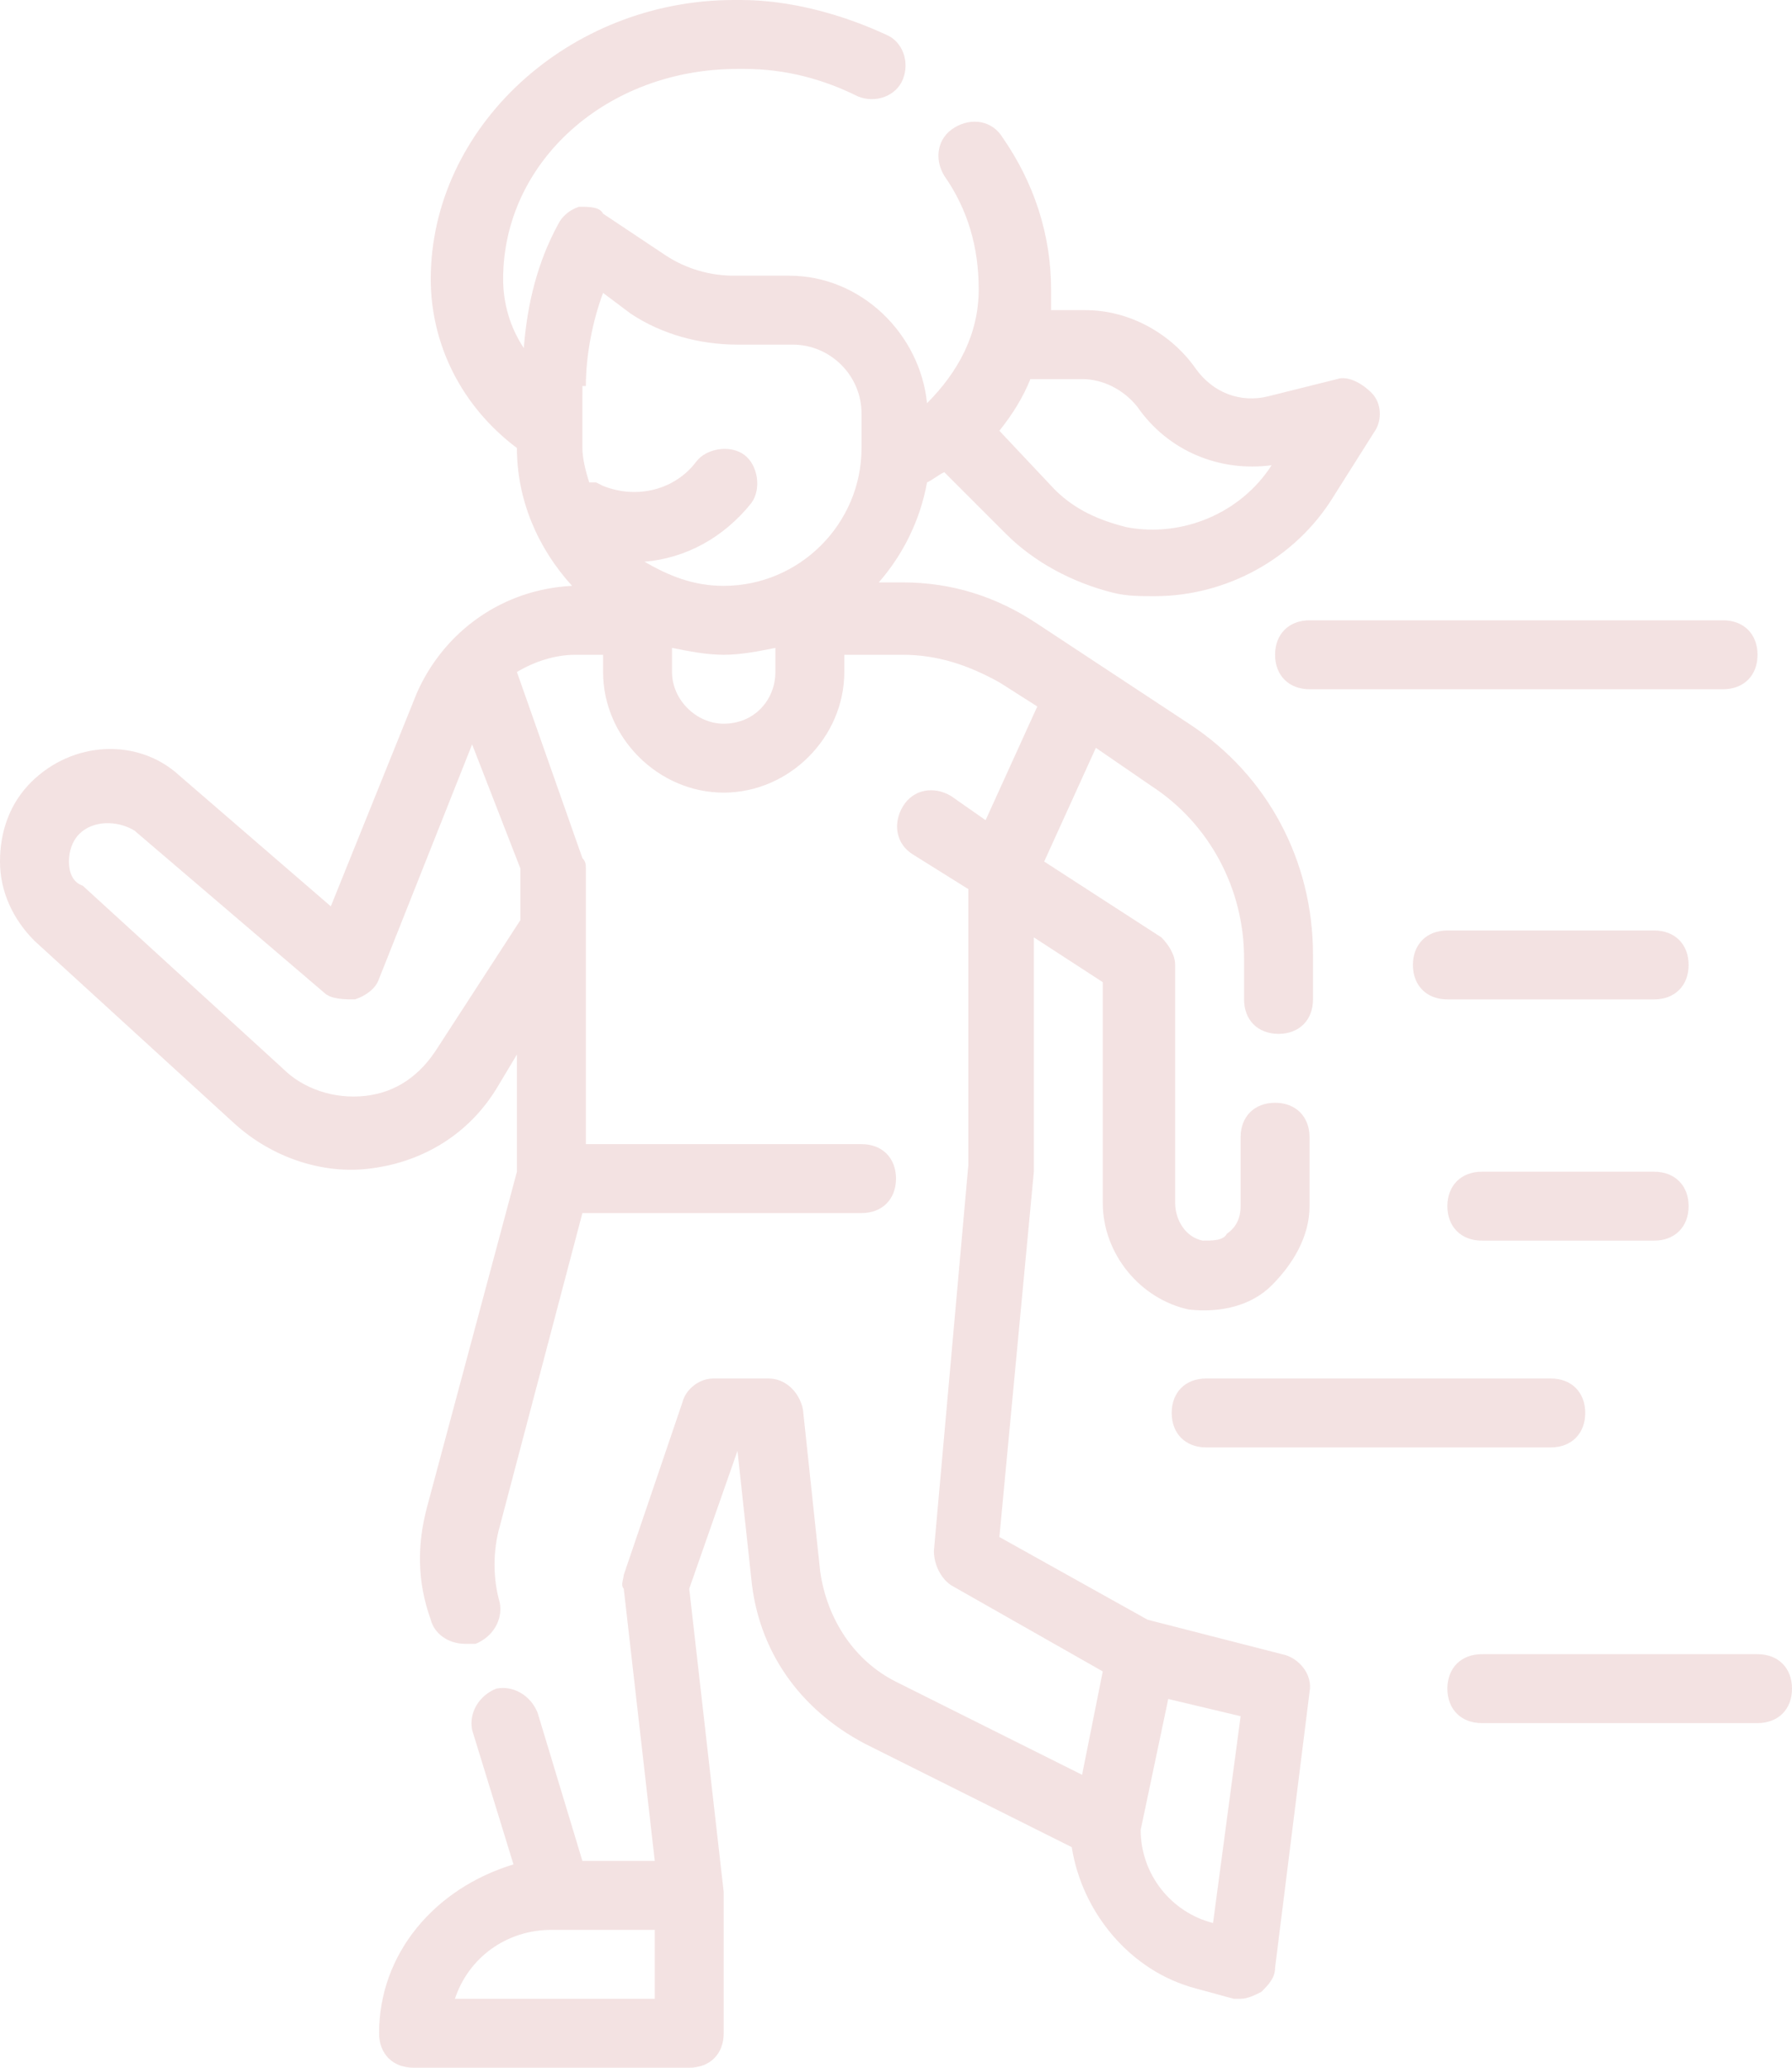 <?xml version="1.0" encoding="UTF-8" standalone="no"?><svg xmlns="http://www.w3.org/2000/svg" xmlns:xlink="http://www.w3.org/1999/xlink" fill="#f3e2e2" height="60" preserveAspectRatio="xMidYMid meet" version="1" viewBox="7.0 2.0 52.0 60.0" width="52" zoomAndPan="magnify"><g id="change1_1"><path d="M28,56.9l-1-8.8l1.4-4l0.4,3.7c0.2,2.1,1.4,3.8,3.3,4.8l6,3c0.3,1.9,1.7,3.6,3.6,4.1l1.1,0.3c0.1,0,0.2,0,0.2,0 c0.2,0,0.4-0.1,0.6-0.2c0.2-0.2,0.4-0.4,0.4-0.7l1-8c0.1-0.5-0.3-1-0.8-1.1l-3.9-1l-4.3-2.4L37,36v-6.8l2,1.3v6.4 c0,1.5,1.1,2.8,2.5,3.1c0.9,0.1,1.8-0.1,2.4-0.7S45,37.9,45,37v-2c0-0.6-0.4-1-1-1s-1,0.4-1,1v2c0,0.3-0.1,0.6-0.4,0.8 C42.5,38,42.2,38,41.9,38c-0.5-0.1-0.8-0.6-0.8-1.1V30c0-0.3-0.2-0.6-0.4-0.8L39,28.1h0L37.3,27l1.5-3.3l1.6,1.1 c1.7,1.1,2.7,3,2.7,5V31c0,0.6,0.4,1,1,1s1-0.4,1-1v-1.3c0-2.7-1.3-5.2-3.6-6.7l-4.4-2.9c-1.2-0.8-2.5-1.2-3.9-1.2h-0.7 c0.7-0.8,1.2-1.8,1.4-2.9c0.2-0.1,0.3-0.2,0.5-0.3l1.8,1.8c0.8,0.8,1.9,1.4,3.1,1.7c0.4,0.1,0.8,0.1,1.2,0.1c2.1,0,4.1-1.1,5.2-2.9 l1.2-1.9c0.2-0.3,0.2-0.8-0.1-1.1s-0.7-0.5-1-0.4l-2,0.5c-0.8,0.2-1.6-0.1-2.1-0.8C41,11.7,39.8,11,38.5,11h-1c0-0.2,0-0.4,0-0.6 c0-1.6-0.5-3.1-1.4-4.4c-0.3-0.5-0.9-0.6-1.4-0.3c-0.5,0.3-0.6,0.9-0.3,1.4c0.7,1,1,2.1,1,3.3c0,1.3-0.6,2.4-1.5,3.3 c-0.2-2-1.9-3.7-4-3.7h-1.6c-0.7,0-1.4-0.2-2-0.6l-1.8-1.2C24.4,8,24.1,8,23.8,8c-0.3,0.1-0.5,0.3-0.6,0.5c-0.6,1.1-0.9,2.3-1,3.6 c-0.4-0.6-0.6-1.3-0.6-2c0-3.4,3-6.1,6.8-6.1h0.2c1.2,0,2.3,0.3,3.3,0.8c0.5,0.2,1.1,0,1.3-0.5c0.2-0.5,0-1.1-0.5-1.3 c-1.3-0.6-2.8-1-4.2-1h-0.2c-4.8,0-8.8,3.7-8.8,8.1c0,1.9,0.9,3.7,2.5,4.9c0,1.5,0.6,2.9,1.6,4c-2,0.1-3.7,1.3-4.5,3.1l-2.5,6.2 l-4.4-3.8c-1.2-1.1-3.1-1-4.3,0.2C7.3,25.3,7,26.1,7,27c0,0.9,0.4,1.7,1,2.3l5.8,5.3c1.1,1,2.6,1.5,4,1.3c1.5-0.2,2.8-1,3.6-2.3 l0.6-1v3.4l-2.6,9.7c-0.3,1.1-0.3,2.2,0.1,3.3c0.1,0.4,0.5,0.7,1,0.7c0.1,0,0.2,0,0.3,0c0.5-0.2,0.8-0.7,0.7-1.2 c-0.2-0.7-0.2-1.5,0-2.2l2.4-9.1H32c0.6,0,1-0.4,1-1s-0.4-1-1-1h-8v-8c0-0.1,0-0.2-0.1-0.3l0,0L22,21.5c0.5-0.3,1.1-0.5,1.7-0.5 h0.8v0.5c0,1.9,1.6,3.5,3.5,3.5s3.5-1.6,3.5-3.5V21h1.7c1,0,1.9,0.3,2.8,0.8l1.1,0.7l-1.5,3.3l-1-0.7c-0.5-0.3-1.1-0.2-1.4,0.3 c-0.3,0.5-0.2,1.1,0.3,1.4l1.6,1l0,8l-1,11.2c0,0.4,0.2,0.8,0.5,1l4.4,2.5l-0.6,3L33,50.8c-1.2-0.6-2-1.8-2.2-3.2l-0.5-4.7 c-0.1-0.5-0.5-0.9-1-0.9h-1.6c-0.4,0-0.8,0.3-0.9,0.7l-1.7,5c0,0.1-0.1,0.3,0,0.4l0.9,7.9h-2.1l-1.3-4.3c-0.2-0.5-0.7-0.8-1.2-0.7 c-0.5,0.2-0.8,0.7-0.7,1.2l1.2,3.9C19.6,56.8,18,58.7,18,61c0,0.6,0.4,1,1,1h8c0.6,0,1-0.4,1-1v-4L28,56.9z M36.9,13h1.5 c0.6,0,1.2,0.3,1.6,0.8c0.9,1.3,2.4,1.9,3.9,1.7c-0.9,1.4-2.6,2.1-4.2,1.8c-0.8-0.2-1.5-0.5-2.1-1.1L36,14.5 C36.4,14,36.7,13.5,36.9,13z M24,13.2c0-0.9,0.2-1.9,0.5-2.7l0.8,0.6c0.9,0.6,2,0.9,3.1,0.9H30c1.1,0,2,0.9,2,2v1c0,2.2-1.8,4-4,4 c-0.9,0-1.6-0.3-2.3-0.7c1.2-0.1,2.3-0.7,3.1-1.7c0.3-0.4,0.2-1.1-0.2-1.4c-0.4-0.3-1.1-0.2-1.4,0.2c-0.6,0.8-1.7,1.1-2.7,0.7 l-0.2-0.1c-0.1,0-0.1,0-0.2,0c-0.1-0.3-0.2-0.7-0.2-1V13.2z M19.7,32.4c-0.5,0.8-1.2,1.3-2.1,1.4c-0.9,0.1-1.8-0.2-2.4-0.8 l-5.8-5.3C9.1,27.6,9,27.3,9,27c0-0.3,0.1-0.6,0.3-0.8c0.4-0.4,1.1-0.4,1.6-0.1l5.5,4.7C16.6,31,17,31,17.3,31 c0.3-0.1,0.6-0.3,0.7-0.6l2.7-6.8l1.4,3.6v1.5L19.7,32.4z M28,23c-0.8,0-1.5-0.7-1.5-1.5v-0.7c0.5,0.1,1,0.2,1.5,0.2s1-0.1,1.5-0.2 v0.7C29.5,22.3,28.9,23,28,23z M26,60h-5.8c0.4-1.2,1.5-2,2.8-2h3V60z M42.2,57.8c-1.2-0.3-2.1-1.4-2.1-2.7l0.8-3.8l2.1,0.5 L42.2,57.8z" fill="inherit"/><path d="M44,21c0,0.6,0.4,1,1,1h12c0.6,0,1-0.4,1-1s-0.4-1-1-1H45C44.4,20,44,20.4,44,21z" fill="inherit"/><path d="M55,29h-6c-0.6,0-1,0.4-1,1s0.4,1,1,1h6c0.6,0,1-0.4,1-1S55.6,29,55,29z" fill="inherit"/><path d="M42,42c-0.6,0-1,0.4-1,1s0.4,1,1,1h10c0.6,0,1-0.4,1-1s-0.4-1-1-1H42z" fill="inherit"/><path d="M56,37c0-0.6-0.4-1-1-1h-5c-0.6,0-1,0.4-1,1s0.4,1,1,1h5C55.6,38,56,37.6,56,37z" fill="inherit"/><path d="M58,50h-8c-0.6,0-1,0.4-1,1s0.4,1,1,1h8c0.6,0,1-0.4,1-1S58.6,50,58,50z" fill="inherit"/></g></svg>